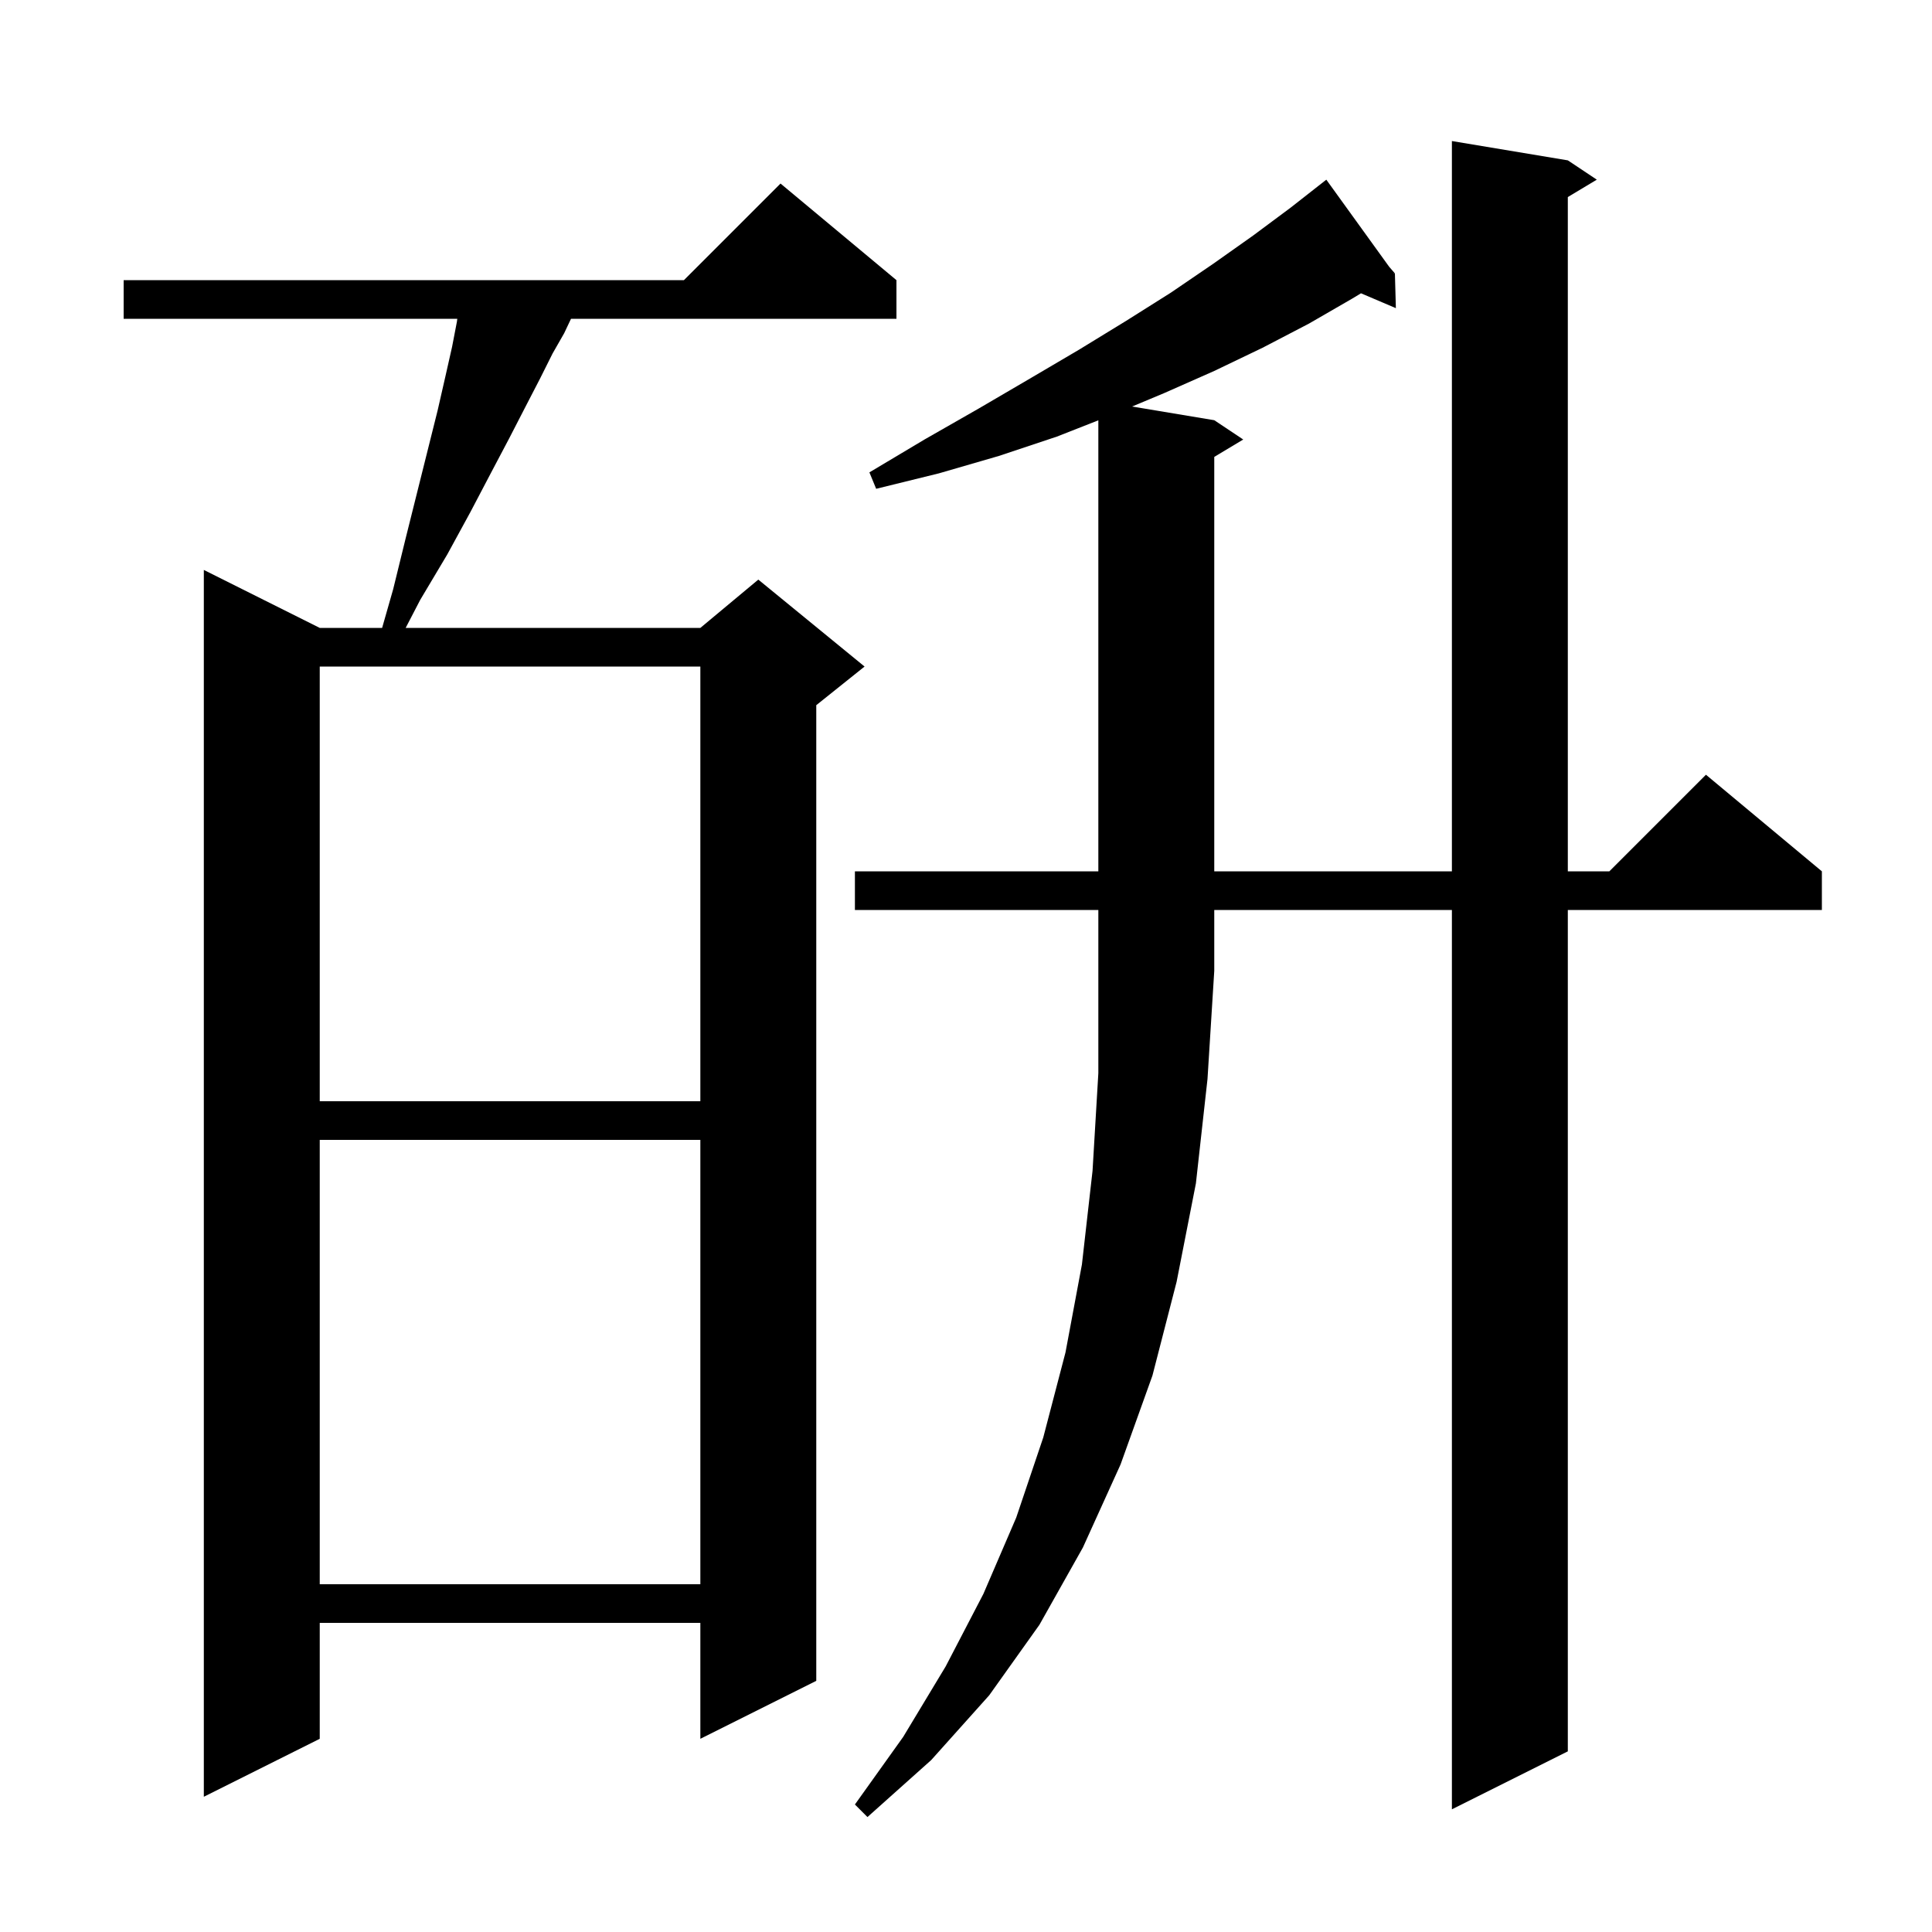 <svg xmlns="http://www.w3.org/2000/svg" xmlns:xlink="http://www.w3.org/1999/xlink" version="1.1" baseProfile="full" viewBox="0 0 200 200" width="200" height="200"><g fill="currentColor"><path d="M 88.5 94.2 L 88.5 90.2 L 113.7 90.2 L 113.7 43.511 L 109.4 45.2 L 103.4 47.2 L 97.2 49.0 L 90.7 50.6 L 90.0 48.9 L 95.7 45.5 L 101.3 42.3 L 106.6 39.2 L 111.7 36.2 L 116.6 33.2 L 121.2 30.3 L 125.6 27.3 L 129.7 24.4 L 133.6 21.5 L 136.514 19.216 L 136.5 19.2 L 136.514 19.216 L 137.3 18.6 L 143.807 27.617 L 144.4 28.3 L 144.3 28.3 L 144.232 28.341 L 144.4 28.3 L 144.5 31.9 L 140.889 30.362 L 140.0 30.9 L 135.5 33.5 L 130.7 36.0 L 125.7 38.4 L 120.5 40.7 L 117.194 42.082 L 125.7 43.5 L 128.7 45.5 L 125.7 47.3 L 125.7 90.2 L 150.3 90.2 L 150.3 14.6 L 162.3 16.6 L 165.3 18.6 L 162.3 20.4 L 162.3 90.2 L 166.6 90.2 L 176.6 80.2 L 188.6 90.2 L 188.6 94.2 L 162.3 94.2 L 162.3 181.3 L 150.3 187.3 L 150.3 94.2 L 125.7 94.2 L 125.7 100.5 L 125.0 111.7 L 123.8 122.5 L 121.8 132.7 L 119.3 142.4 L 116.0 151.6 L 112.1 160.2 L 107.6 168.2 L 102.4 175.5 L 96.4 182.2 L 89.8 188.1 L 88.5 186.8 L 93.5 179.8 L 97.9 172.5 L 101.8 165.0 L 105.2 157.1 L 108.0 148.8 L 110.3 140.0 L 112.0 130.9 L 113.1 121.2 L 113.7 111.1 L 113.7 94.2 Z M 92.8 29.0 L 92.8 33.0 L 59.111 33.0 L 58.4 34.5 L 57.2 36.6 L 55.9 39.2 L 54.4 42.1 L 52.7 45.4 L 50.8 49.0 L 48.7 53.0 L 46.3 57.4 L 43.5 62.1 L 41.994 65.0 L 72.5 65.0 L 78.5 60.0 L 89.5 69.0 L 84.5 73.0 L 84.5 174.0 L 72.5 180.0 L 72.5 168.0 L 33.1 168.0 L 33.1 180.0 L 21.1 186.0 L 21.1 59.0 L 33.1 65.0 L 39.557 65.0 L 40.7 61.0 L 42.0 55.7 L 45.3 42.5 L 46.1 39.0 L 46.8 35.9 L 47.3 33.3 L 47.339 33.0 L 12.8 33.0 L 12.8 29.0 L 70.8 29.0 L 80.8 19.0 Z M 33.1 118.0 L 33.1 164.0 L 72.5 164.0 L 72.5 118.0 Z M 33.1 69.0 L 33.1 114.0 L 72.5 114.0 L 72.5 69.0 Z "/></g></svg>